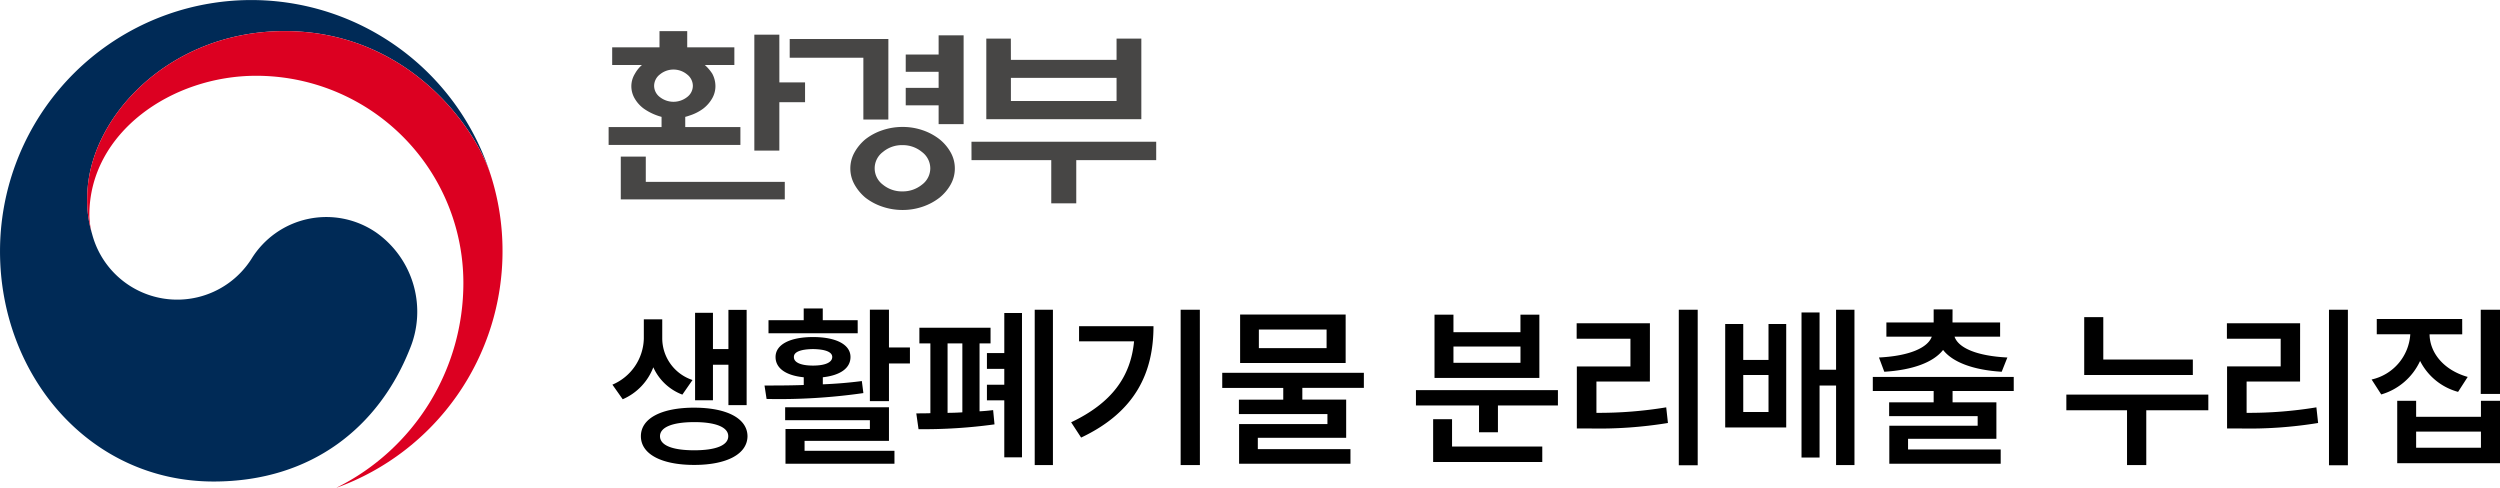 <svg xmlns="http://www.w3.org/2000/svg" width="255.672" height="49.872" viewBox="0 0 255.672 49.872">
  <g id="그룹_4" data-name="그룹 4" transform="translate(-147.305 -169.85)">
    <path id="패스_17" data-name="패스 17" d="M125.918,36.305v1.831H112.441V36.305h5.414V35.264a5.718,5.718,0,0,1-1.8-.83,3.4,3.4,0,0,1-.944-1.041,2.5,2.5,0,0,1-.346-1.272,2.437,2.437,0,0,1,.369-1.272,3.314,3.314,0,0,1,.714-.887h-3.043V28.151h4.839V26.494h2.835v1.657H125.3v1.812h-3.019a4.271,4.271,0,0,1,.76.887,2.7,2.7,0,0,1,.323,1.272,2.5,2.5,0,0,1-.345,1.272,3.522,3.522,0,0,1-.922,1.041,4.751,4.751,0,0,1-1.381.695,4.393,4.393,0,0,1-.439.135v1.041Zm-9.676,3.026v2.583h14.215v1.793H113.685V39.331Zm4.814-7.247a1.487,1.487,0,0,0-.587-1.156,2.186,2.186,0,0,0-2.788,0,1.489,1.489,0,0,0-.587,1.156,1.451,1.451,0,0,0,.587,1.156,2.257,2.257,0,0,0,2.788,0,1.45,1.45,0,0,0,.587-1.156m8.847-.347h2.627v2.025H129.9v4.953h-2.557V26.86H129.9Z" transform="translate(97.107 146.537)" fill="#474645"/>
    <path id="패스_18" data-name="패스 18" d="M163.955,35.874H161.4V29.553h-7.533v-1.92h10.091Zm6.8,5a3.322,3.322,0,0,1-.425,1.639,4.659,4.659,0,0,1-1.14,1.348,5.873,5.873,0,0,1-1.716.92,6.269,6.269,0,0,1-2.062.34,6.367,6.367,0,0,1-2.074-.34,5.809,5.809,0,0,1-1.728-.92,4.828,4.828,0,0,1-1.118-1.348,3.368,3.368,0,0,1,0-3.277,4.775,4.775,0,0,1,1.118-1.346,5.781,5.781,0,0,1,1.728-.922,6.366,6.366,0,0,1,2.074-.339,6.268,6.268,0,0,1,2.062.339,5.844,5.844,0,0,1,1.716.922,4.61,4.61,0,0,1,1.14,1.346,3.325,3.325,0,0,1,.425,1.639m-2.511-.019a2.1,2.1,0,0,0-.852-1.667,3.065,3.065,0,0,0-2-.7,3.019,3.019,0,0,0-1.994.7,2.083,2.083,0,0,0,0,3.344,3.054,3.054,0,0,0,1.994.688,3.1,3.1,0,0,0,2-.688,2.088,2.088,0,0,0,.852-1.677m.853-13.593h2.556V36.34h-2.556v-1.92h-3.364V32.636h3.364V30.987h-3.364V29.224h3.364Z" transform="translate(74.2 146.203)" fill="#474645"/>
    <path id="패스_19" data-name="패스 19" d="M195.983,38.393h18.892v1.882H206.7v4.417h-2.557V40.276h-8.156Zm4.032-8.374h10.806V27.849h2.534v8.24H197.5v-8.24h2.51Zm10.806,1.844H200.016v2.363h10.806Z" transform="translate(50.673 145.951)" fill="#474645"/>
  </g>
  <g id="그룹_5" data-name="그룹 5" transform="translate(-145.757 -158)">
    <path id="패스_20" data-name="패스 20" d="M38.5,23.8a8.991,8.991,0,0,0-12.789,2.683A9,9,0,0,1,9.439,24.008h0a.785.785,0,0,0-.028-.094A.746.746,0,0,0,9.38,23.8a11.492,11.492,0,0,1-.461-3.574c0-8.065,8.274-17.045,20.193-17.045,12.2,0,19.187,9.29,20.985,14.454-.026-.088-.053-.18-.09-.276A25.7,25.7,0,0,0,0,25.7C0,38.386,9.145,49.244,21.84,49.244c10.12,0,16.927-5.675,20.046-13.5A9.907,9.907,0,0,0,38.5,23.8" transform="translate(145.758 158)" fill="#002a56"/>
    <path id="패스_21" data-name="패스 21" d="M57.06,20.564c-1.5-5.036-8.535-14.958-21.148-14.958-11.919,0-20.192,8.98-20.192,17.043a11.518,11.518,0,0,0,.46,3.576,7.56,7.56,0,0,1-.239-1.83c0-8.4,8.412-14.22,17.058-14.22A21.186,21.186,0,0,1,54.19,31.364,23.363,23.363,0,0,1,41.238,52.29V52.3A25.712,25.712,0,0,0,58.193,28.125a25.384,25.384,0,0,0-1.132-7.561" transform="translate(138.956 155.575)" fill="#dc0021"/>
  </g>
  <path id="패스_64901" data-name="패스 64901" d="M5.484-11.373v-1.969H3.6v1.969A5.256,5.256,0,0,1,.387-6.662L1.441-5.168A5.824,5.824,0,0,0,4.57-8.437,5.317,5.317,0,0,0,7.541-5.643L8.578-7.137A4.5,4.5,0,0,1,5.484-11.373Zm8.631-2.936H12.252V-10.3H10.67V-14.01H8.842v8.947H10.67V-8.7h1.582V-4.57h1.863Zm-5.361,10C5.4-4.307,3.3-3.217,3.3-1.389S5.4,1.547,8.754,1.547c3.322,0,5.432-1.107,5.449-2.936C14.186-3.217,12.076-4.307,8.754-4.307Zm0,1.477c2.18,0,3.48.51,3.48,1.441,0,.949-1.3,1.441-3.48,1.441-2.2,0-3.5-.492-3.5-1.441C5.256-2.32,6.557-2.83,8.754-2.83Zm19.916-11.5H26.719v9.352H28.67v-3.85h2.145v-1.635H28.67Zm0,9.984H18.053v1.318h8.666v.9H18.088V1.424H29.232V.105H20.039V-.914H28.67ZM15.943-6.574,16.154-5.2a60.417,60.417,0,0,0,9.9-.6l-.158-1.23c-1.274.167-2.637.281-3.99.334v-.721c1.758-.193,2.83-.914,2.83-2.074,0-1.283-1.494-2.039-3.832-2.039s-3.832.756-3.832,2.039c0,1.178,1.1,1.9,2.883,2.074v.791C18.51-6.574,17.139-6.574,15.943-6.574Zm9.527-6.68H21.9v-1.2H19.951v1.2h-3.6v1.336h9.123ZM20.9-10.3c1.23.018,1.969.281,1.969.809,0,.563-.738.879-1.969.879s-1.969-.316-1.951-.879C18.932-10.02,19.67-10.283,20.9-10.3Zm24.539-4.025H43.576V1.564h1.863Zm-3.164.334H40.465v4.1H38.689v1.617h1.775v1.617H38.689v1.6h1.775V.773h1.811ZM39.059-12.48H31.781v1.6h1.125v7.137c-.519.018-1.011.018-1.441.018l.229,1.617a53.287,53.287,0,0,0,7.77-.492l-.141-1.459c-.431.053-.9.1-1.389.123v-6.943h1.125Zm-4.395,8.7v-7.1h1.512v7.049C35.675-3.8,35.165-3.779,34.664-3.779Zm25.8-10.547H58.5V1.564h1.969Zm-4.746,1.688H48.111v1.547h5.625c-.343,3.612-2.276,6.3-6.434,8.279l1.02,1.564C53.895-3.885,55.723-7.91,55.723-12.639ZM77.238-7.875H62.754v1.547h6.24v1.2H64.459v1.477h9.053v1.02H64.477V1.424H75.867V-.07H66.393V-1.23h9.035v-3.9H70.945v-1.2h6.293Zm-1.863-5.959H64.582v4.957H75.375ZM66.5-12.3h6.926v1.9H66.5ZM97.084-6.1H82.564v1.564h6.451v2.742h1.934V-4.535h6.135Zm-1.6,5.766H86.256V-3.129H84.322V1.248H95.484ZM86.4-13.816H84.463v6.469H95.186v-6.469H93.252v1.793H86.4Zm0,4.922v-1.67h6.855v1.67Zm24.979-5.432h-1.934V1.582h1.934Zm-4.887,1.389H99v1.582h5.5v2.83H99.018V-2.18h1.389a43.645,43.645,0,0,0,7.928-.562l-.176-1.6a42.172,42.172,0,0,1-7.137.563v-3.2h5.467Zm9.545.07h-1.846V-2.285h6.24V-12.867h-1.811v3.674h-2.584Zm0,9V-7.646h2.584v3.779Zm11.373-10.459h-1.881v6.135h-1.687v-5.854h-1.846V.791h1.846V-6.574h1.688V1.564h1.881ZM143.7-7.453H129.287v1.441h6.223v1.16h-4.553v1.406h9.053v.984h-9.035V1.424h11.391V-.035h-9.475v-1.09h9.035V-4.852h-4.482v-1.16H143.7Zm-6.258-6.908H135.51v1.336h-4.834v1.459h4.641c-.413,1.125-2.259,1.969-5.4,2.127l.545,1.459c2.874-.176,5.01-.949,6.012-2.232,1,1.283,3.146,2.057,5.994,2.232l.58-1.459c-3.173-.158-5.019-1-5.4-2.127h4.658v-1.459h-4.869Zm24.574,5.133h-9.158V-13.57h-1.951v5.924h11.109ZM163.6-5.643H149.08v1.6h6.205V1.564h1.969V-4.043H163.6Zm14.273-8.684h-1.934V1.582h1.934Zm-4.887,1.389H165.5v1.582H171v2.83h-5.484V-2.18H166.9a43.645,43.645,0,0,0,7.928-.562l-.176-1.6a42.172,42.172,0,0,1-7.137.563v-3.2h5.467Zm16.576-.439h-8.736v1.564h3.428A5.063,5.063,0,0,1,180.3-7.189l.984,1.529a6.314,6.314,0,0,0,3.973-3.428,6.147,6.147,0,0,0,3.885,3.164l.984-1.529c-2.5-.712-3.876-2.5-3.9-4.359h3.34Zm3.867-.949h-1.969v8.613h1.969ZM184.852-5.01h-1.934V1.371H193.43V-5.01h-1.951v1.635h-6.627Zm0,4.8V-1.863h6.627V-.211Z" transform="translate(62.243 46)"/>
</svg>
